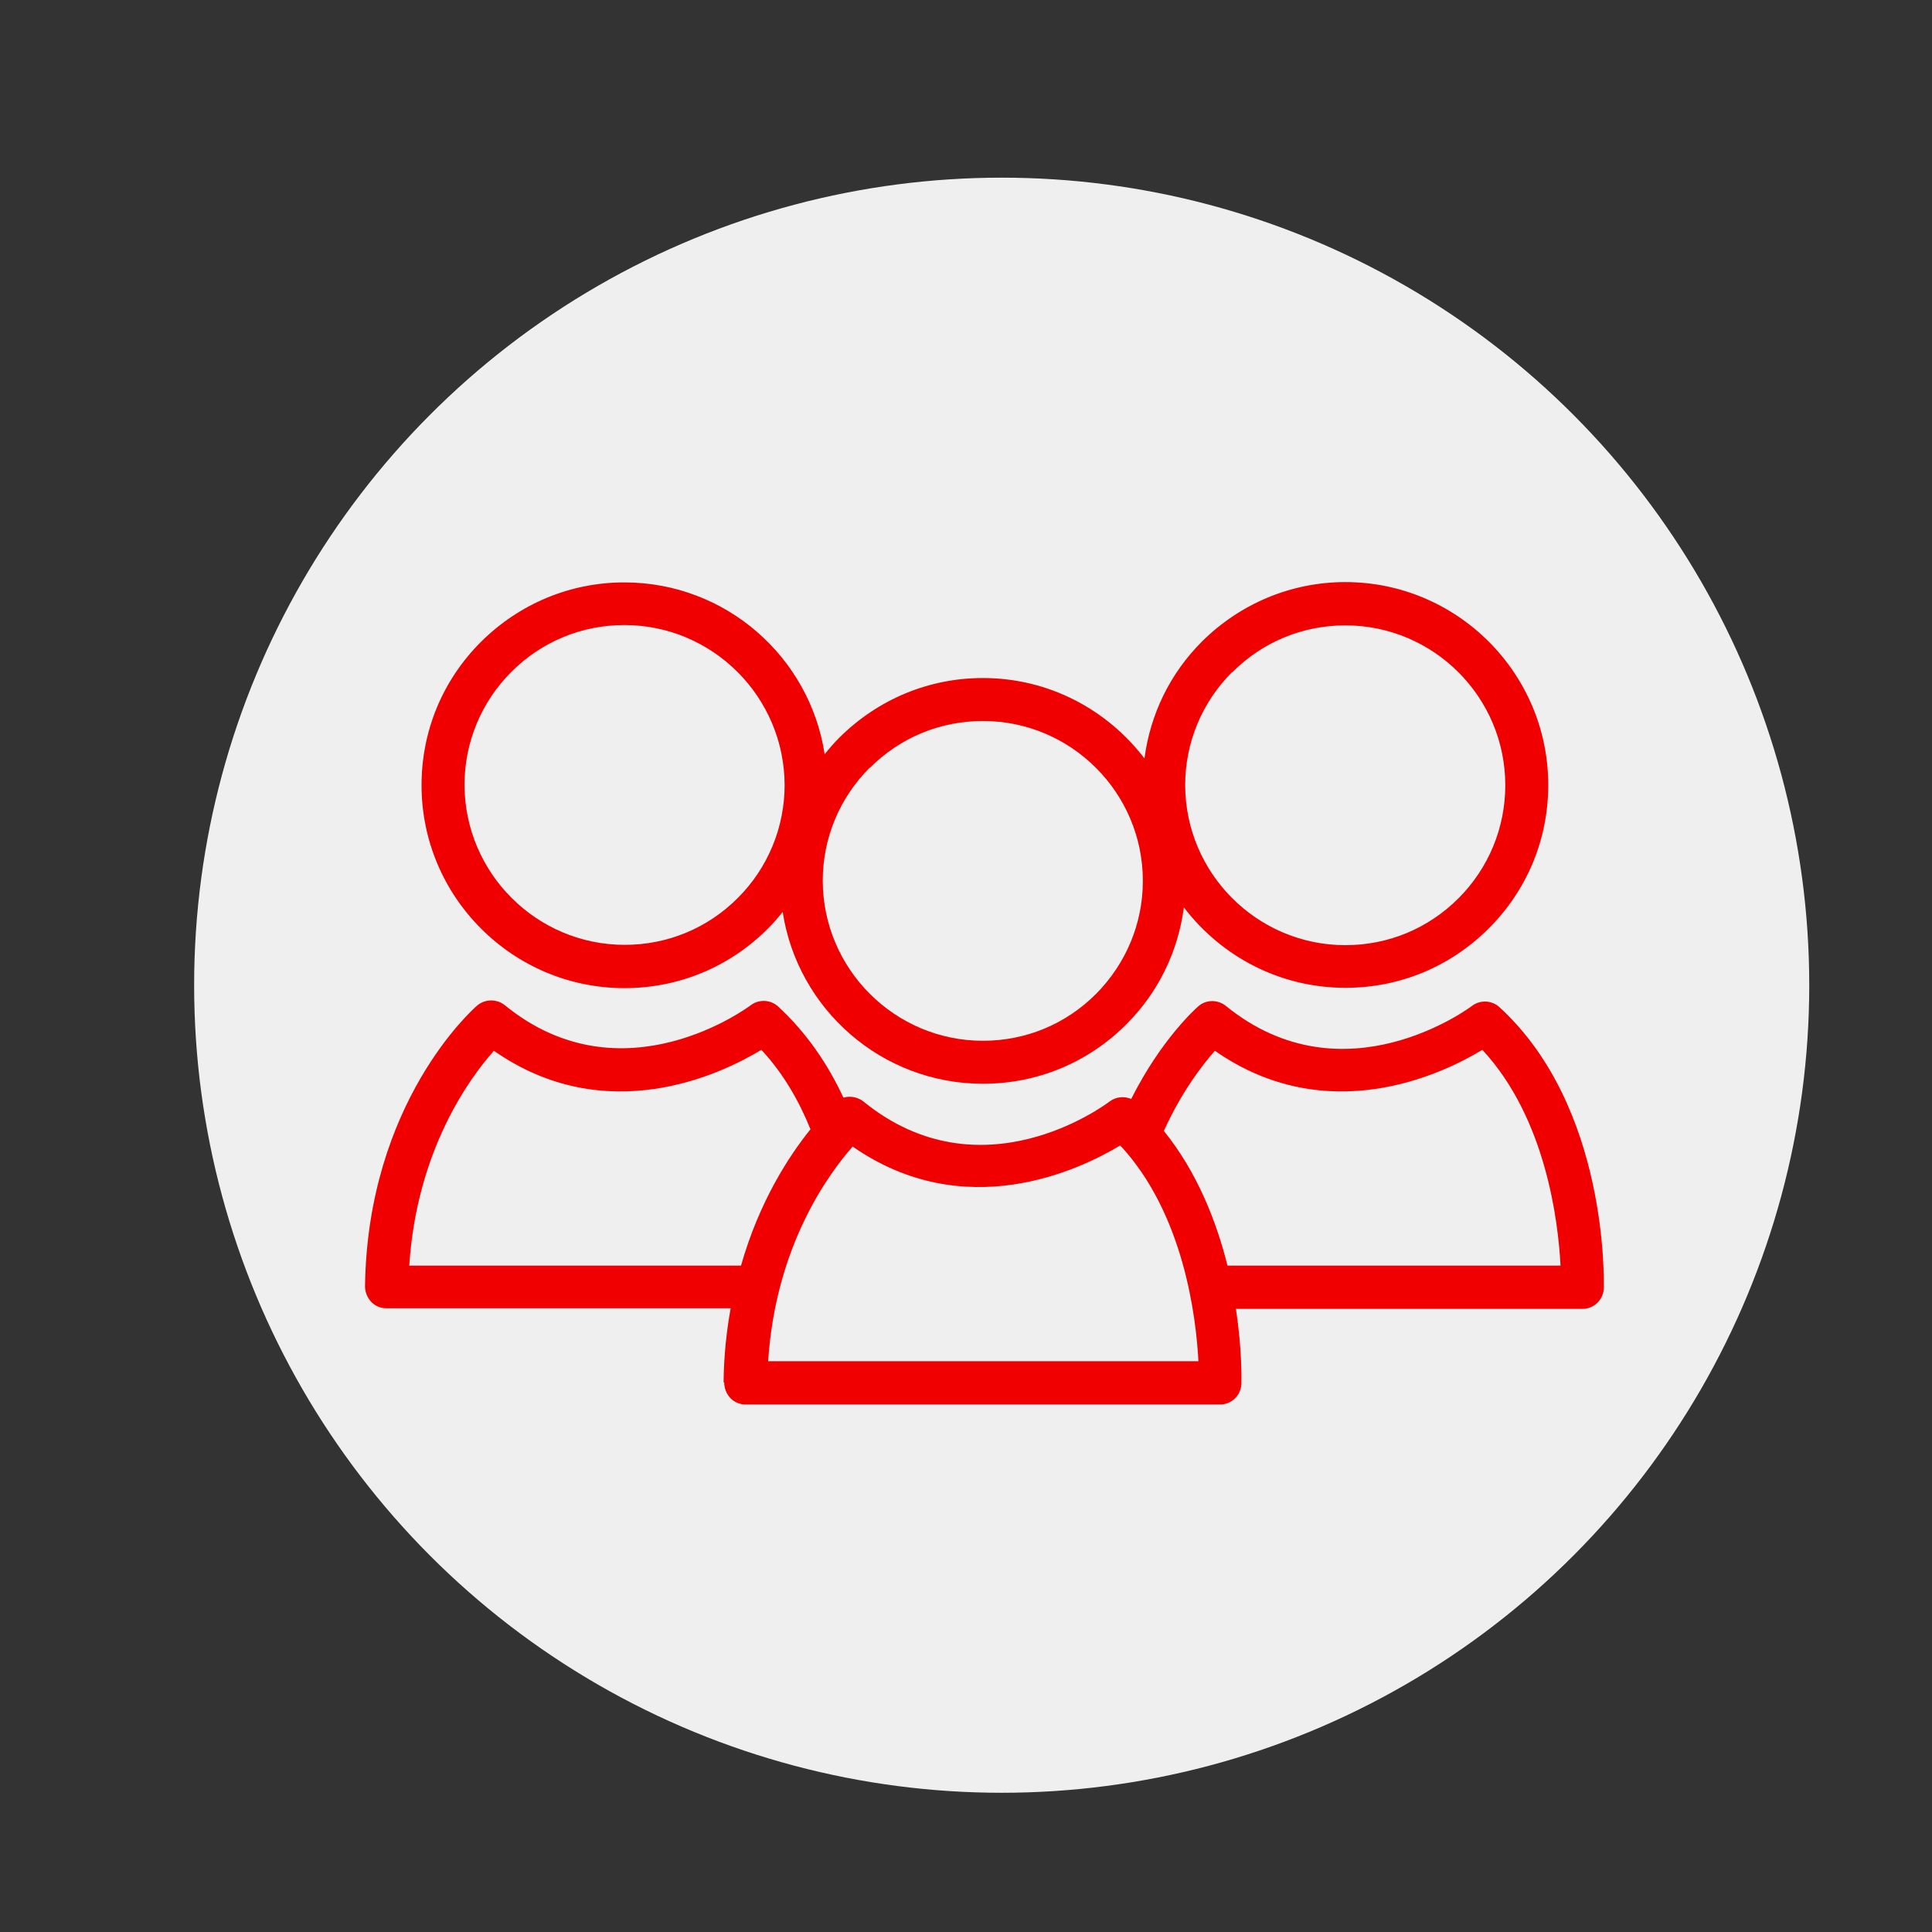 <?xml version="1.0" encoding="UTF-8"?><svg id="Layer_1" xmlns="http://www.w3.org/2000/svg" viewBox="0 0 59.81 59.81"><rect x="0" y="0" width="59.81" height="59.81" fill="#333333" stroke="none"/><defs><style>.cls-1{fill:#f00000;}.cls-2{fill:#efefef;}</style></defs><circle class="cls-2" cx="31.01" cy="30.5" r="25"/><g><path class="cls-1" d="M22.42,42.8c0,.18,.07,.35,.19,.48,.12,.13,.3,.2,.47,.2h14.69c.36,0,.65-.29,.66-.64,0-.09,.03-1.03-.17-2.32h10.73c.36,0,.65-.29,.66-.64,0-.23,.14-5.61-3.23-8.7-.24-.22-.6-.23-.85-.04-.04,.03-3.96,2.98-7.62,0-.25-.2-.61-.2-.85,.01-.08,.07-1.15,1.02-2.08,2.87-.22-.09-.47-.07-.67,.08-.16,.12-3.98,2.96-7.62,0-.18-.14-.41-.18-.62-.12-.47-1.01-1.12-1.99-2.02-2.82-.24-.22-.6-.23-.85-.04-.04,.03-3.96,2.98-7.61,0-.25-.2-.61-.2-.86,.01-.14,.12-3.39,3.01-3.47,8.69,0,.18,.07,.35,.19,.48,.12,.13,.29,.2,.47,.2h10.66c-.13,.71-.21,1.47-.22,2.29Zm15.19-10.27c3.47,2.42,7.01,.74,8.28-.03,1.97,2.12,2.35,5.32,2.42,6.68h-10.31c-.34-1.36-.93-2.88-1.97-4.17,.55-1.21,1.19-2.04,1.58-2.48Zm-11.22,2.96c3.47,2.42,7.01,.74,8.29-.03,1.97,2.12,2.35,5.32,2.42,6.68h-13.32c.23-3.57,1.87-5.8,2.62-6.65Zm-13.72,3.69c.23-3.57,1.87-5.81,2.62-6.65,3.47,2.42,7.01,.74,8.28-.03,.68,.73,1.17,1.59,1.52,2.46-.66,.82-1.58,2.22-2.15,4.22H12.67Z"/><path class="cls-1" d="M13.05,24.31c0,3.46,2.82,6.28,6.28,6.28h0c1.68,0,3.25-.65,4.44-1.84,.16-.16,.32-.34,.46-.52,.46,3.01,3.06,5.32,6.2,5.32h0c1.68,0,3.25-.65,4.44-1.84,.99-.99,1.6-2.25,1.78-3.62,1.15,1.51,2.96,2.49,5,2.49h0c1.68,0,3.25-.65,4.44-1.84,1.19-1.19,1.84-2.76,1.84-4.44,0-3.46-2.82-6.28-6.28-6.28-1.67,0-3.25,.66-4.44,1.84-.99,.99-1.6,2.25-1.78,3.62-1.15-1.51-2.96-2.49-5-2.49-1.68,0-3.25,.66-4.44,1.84-.16,.16-.32,.34-.46,.52-.46-3.01-3.06-5.32-6.2-5.32-1.68,0-3.25,.66-4.44,1.84-1.19,1.19-1.84,2.76-1.84,4.44Zm25.1-3.5c.94-.94,2.18-1.45,3.5-1.45,2.73,0,4.95,2.22,4.95,4.95,0,1.32-.52,2.57-1.45,3.5-.94,.94-2.18,1.45-3.5,1.45h0c-2.73,0-4.95-2.22-4.96-4.95,0-1.32,.52-2.57,1.45-3.5Zm-11.22,2.96c.94-.94,2.18-1.45,3.5-1.45,2.73,0,4.95,2.22,4.95,4.95,0,1.32-.52,2.56-1.45,3.5-.94,.94-2.18,1.45-3.5,1.45h0c-2.73,0-4.95-2.22-4.96-4.95,0-1.32,.52-2.57,1.45-3.5Zm-7.6-4.42c2.73,0,4.95,2.22,4.96,4.95,0,1.32-.52,2.57-1.45,3.5-.94,.94-2.18,1.45-3.5,1.45h0c-2.73,0-4.95-2.22-4.96-4.95,0-1.32,.52-2.57,1.45-3.5,.94-.94,2.18-1.45,3.5-1.45Z"/></g></svg>